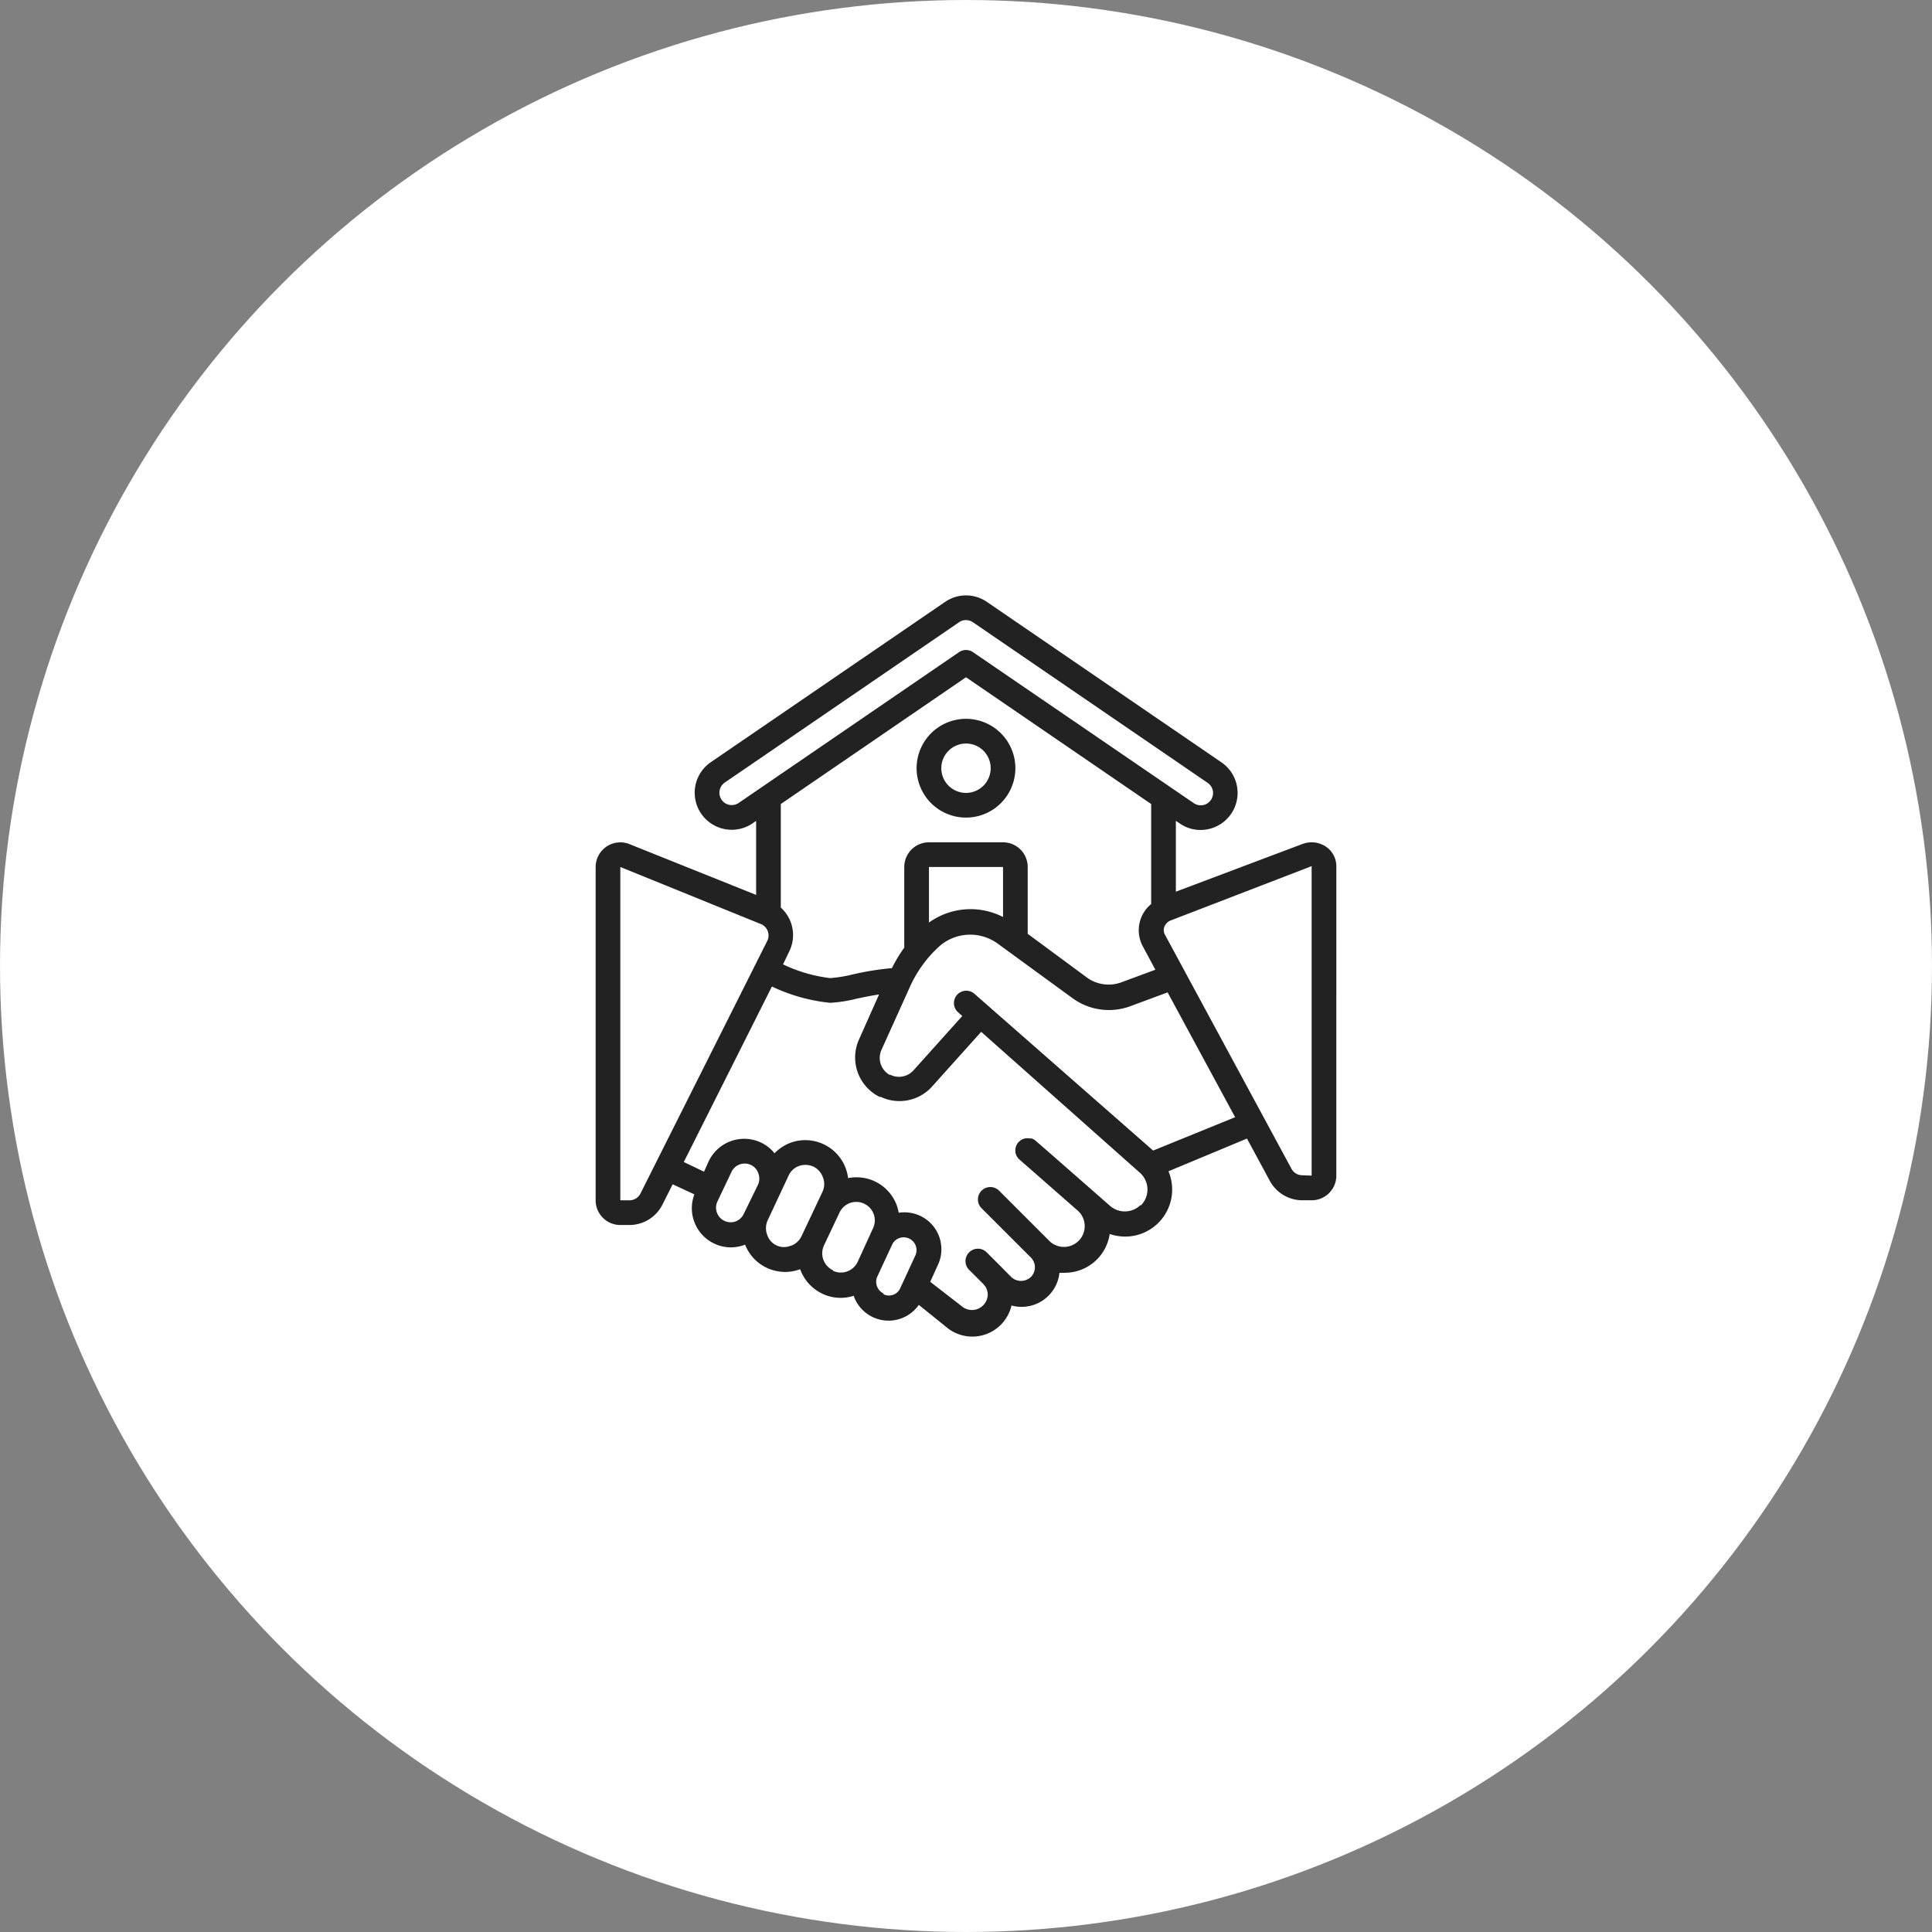 <svg xmlns="http://www.w3.org/2000/svg" width="225.042" height="225.042" viewBox="0 0 225.042 225.042">
  <rect x="0" y="0" width="225.042" height="225.042" fill="#808080" stroke="none"/>
  <g id="グループ_26265" data-name="グループ 26265" transform="translate(-165.561 -1978)">
    <circle id="楕円形_54" data-name="楕円形 54" cx="112.521" cy="112.521" r="112.521" transform="translate(165.561 1978)" fill="#fff"/>
    <g id="Page-1" transform="translate(234.942 2047.354)">
      <g id="_020---House-Agreement" data-name="020---House-Agreement" transform="translate(0 0)">
        <path id="Shape" d="M86.278,31.535a2.761,2.761,0,0,0-1.194-2.258,3.02,3.02,0,0,0-2.732-.331L67.585,34.511V26.257l.446.3a4.2,4.2,0,0,0,2.43.762,4.312,4.312,0,0,0,2.445-7.866L45.584.762a4.3,4.3,0,0,0-4.889,0L13.373,19.456a4.314,4.314,0,0,0,4.875,7.118l.446-.316v8.628L3.954,28.975A2.876,2.876,0,0,0,0,31.635V70.461a2.876,2.876,0,0,0,2.876,2.876H3.954a4.314,4.314,0,0,0,3.811-2.344l1.208-2.4L11.5,69.77a4.558,4.558,0,0,0,2.358,5.752,4.5,4.5,0,0,0,1.913.417,4.558,4.558,0,0,0,1.639-.316,4.99,4.99,0,0,0,2.56,2.718,5.119,5.119,0,0,0,2.1.46,4.975,4.975,0,0,0,1.754-.316,5.033,5.033,0,0,0,2.631,2.876,4.9,4.9,0,0,0,2.1.46,5.047,5.047,0,0,0,1.524-.244v.072a4.3,4.3,0,0,0,7.564.992l3.408,2.747a4.688,4.688,0,0,0,7.391-2.675A4.434,4.434,0,0,0,54.025,78.9a4.805,4.805,0,0,0,.618,0,5.277,5.277,0,0,0,5.234-4.515,5.752,5.752,0,0,0,1.769.3,5.476,5.476,0,0,0,5.076-7.607l9.146-3.811,2.675,4.947a4.314,4.314,0,0,0,3.782,2.243H83.4a2.876,2.876,0,0,0,2.876-2.775ZM16.623,24.2A1.438,1.438,0,0,1,15,21.828L42.32,3.135a1.352,1.352,0,0,1,.82-.259,1.438,1.438,0,0,1,.82.259L71.28,21.828a1.432,1.432,0,1,1-1.625,2.358L43.959,6.615a1.438,1.438,0,0,0-1.639,0ZM43.139,9.534,64.709,24.3V35.949a3.954,3.954,0,0,0-.949,4.975L65.2,43.6l-3.883,1.438a4.314,4.314,0,0,1-4-.46l-6.989-5.162V31.635a2.876,2.876,0,0,0-2.876-2.876H38.825a2.876,2.876,0,0,0-2.876,2.876v9.39a17.04,17.04,0,0,0-1.438,2.387,33.691,33.691,0,0,0-4.616.748,15.717,15.717,0,0,1-2.574.417,17.514,17.514,0,0,1-5.493-1.6l.69-1.438a4.314,4.314,0,0,0-.949-5.177V24.3Zm4.314,27.925a8.3,8.3,0,0,0-8.628.647V31.635h8.628Zm-43.5,33H2.876V31.635L19.24,38.279a1.434,1.434,0,0,1,.719,2.028L5.205,69.7A1.438,1.438,0,0,1,3.954,70.461Zm11.058,2.4a1.7,1.7,0,0,1-.834-2.243l1.639-3.451a1.7,1.7,0,0,1,2.243-.834,1.625,1.625,0,0,1,.877.949,1.726,1.726,0,0,1,0,1.309l-1.682,3.451a1.682,1.682,0,0,1-2.243.82Zm7.751,2.876A2.056,2.056,0,0,1,20,74.53a2.2,2.2,0,0,1,0-1.654l2.473-5.292a2.157,2.157,0,0,1,1.208-1.122,2.272,2.272,0,0,1,.748-.129,2.229,2.229,0,0,1,.906.187,2.186,2.186,0,0,1,1.122,1.222,2.128,2.128,0,0,1,0,1.654l-2.473,5.234a2.186,2.186,0,0,1-1.222,1.122Zm4.889,2.876a2.186,2.186,0,0,1-1.064-2.876L28.4,71.9a2.2,2.2,0,0,1,1.208-1.122,2.272,2.272,0,0,1,.748-.129,1.984,1.984,0,0,1,.906.2,2.142,2.142,0,0,1,1.05,2.862l-1.668,3.652-.115.244a2.157,2.157,0,0,1-2.876,1.064Zm5.881,2.7a1.509,1.509,0,0,1-.748-1.913l.446-.963,1.337-2.876a1.493,1.493,0,0,1,2.7,1.265l-1.8,3.9a1.438,1.438,0,0,1-1.941.676ZM63.5,70.978a2.617,2.617,0,0,1-3.581.129l-6.989-6.126-1.654-1.438a1.352,1.352,0,0,0-.5-.288,1.106,1.106,0,0,0-.216,0,1.438,1.438,0,0,0-.863.1,1.7,1.7,0,0,0-.446.345,1.352,1.352,0,0,0-.359,1.007.46.46,0,0,0,0,.129,1.438,1.438,0,0,0,.446.848L56.2,71.7a2.421,2.421,0,1,1-3.307,3.537l-.158-.158-5.752-5.752a1.444,1.444,0,0,0-2.042,2.042l5.752,5.752a1.6,1.6,0,0,1,0,2.272,1.668,1.668,0,0,1-2.286,0l-1.237-1.251-1.611-1.611a1.444,1.444,0,1,0-2.042,2.042l1.611,1.611a1.769,1.769,0,0,1,.546,1.294,1.841,1.841,0,0,1-2.876,1.438l-3.825-2.962L39.861,78A4.3,4.3,0,0,0,35.3,71.913a5.637,5.637,0,0,0-.216-.848,5,5,0,0,0-5.68-3.192,5.019,5.019,0,0,0-6.715-4.113,5.091,5.091,0,0,0-1.855,1.222,4.314,4.314,0,0,0-1.611-1.265,4.573,4.573,0,0,0-6.068,2.229l-.532,1.179L10.267,66,20.534,45.555a20.462,20.462,0,0,0,6.787,1.9,16.681,16.681,0,0,0,3.12-.489c.805-.173,1.668-.345,2.574-.489l-2.358,5.292a5.119,5.119,0,0,0,2.416,6.643h.144a4.975,4.975,0,0,0,2.157.489,5.09,5.09,0,0,0,3.854-1.74l5.68-6.327L63.386,67.24a2.617,2.617,0,0,1,.115,3.825Zm1.438-6.313L44.088,46.375a1.438,1.438,0,0,0-1.9,2.157l.518.46L37.042,55.3a2.272,2.272,0,0,1-2.7.546h-.1a2.272,2.272,0,0,1-.963-2.876l3.336-7.391a14.279,14.279,0,0,1,3.322-4.616,5.436,5.436,0,0,1,6.9-.4l8.757,6.385a7.19,7.19,0,0,0,6.715.892l4.314-1.6,7.866,14.538Zm17.414,2.876a1.438,1.438,0,0,1-1.265-.69L66.319,39.53a1.122,1.122,0,0,1-.072-.935,1.294,1.294,0,0,1,.777-.748L83.4,31.535v36.05Z" transform="translate(0 0)" fill="#222"/>
        <path id="Shape-2" data-name="Shape" d="M31.752,21.5A5.752,5.752,0,1,0,26,15.752,5.752,5.752,0,0,0,31.752,21.5Zm0-8.628a2.876,2.876,0,1,1-2.876,2.876A2.876,2.876,0,0,1,31.752,12.876Z" transform="translate(11.387 4.38)" fill="#222"/>
      </g>
    </g>
  </g>
</svg>
